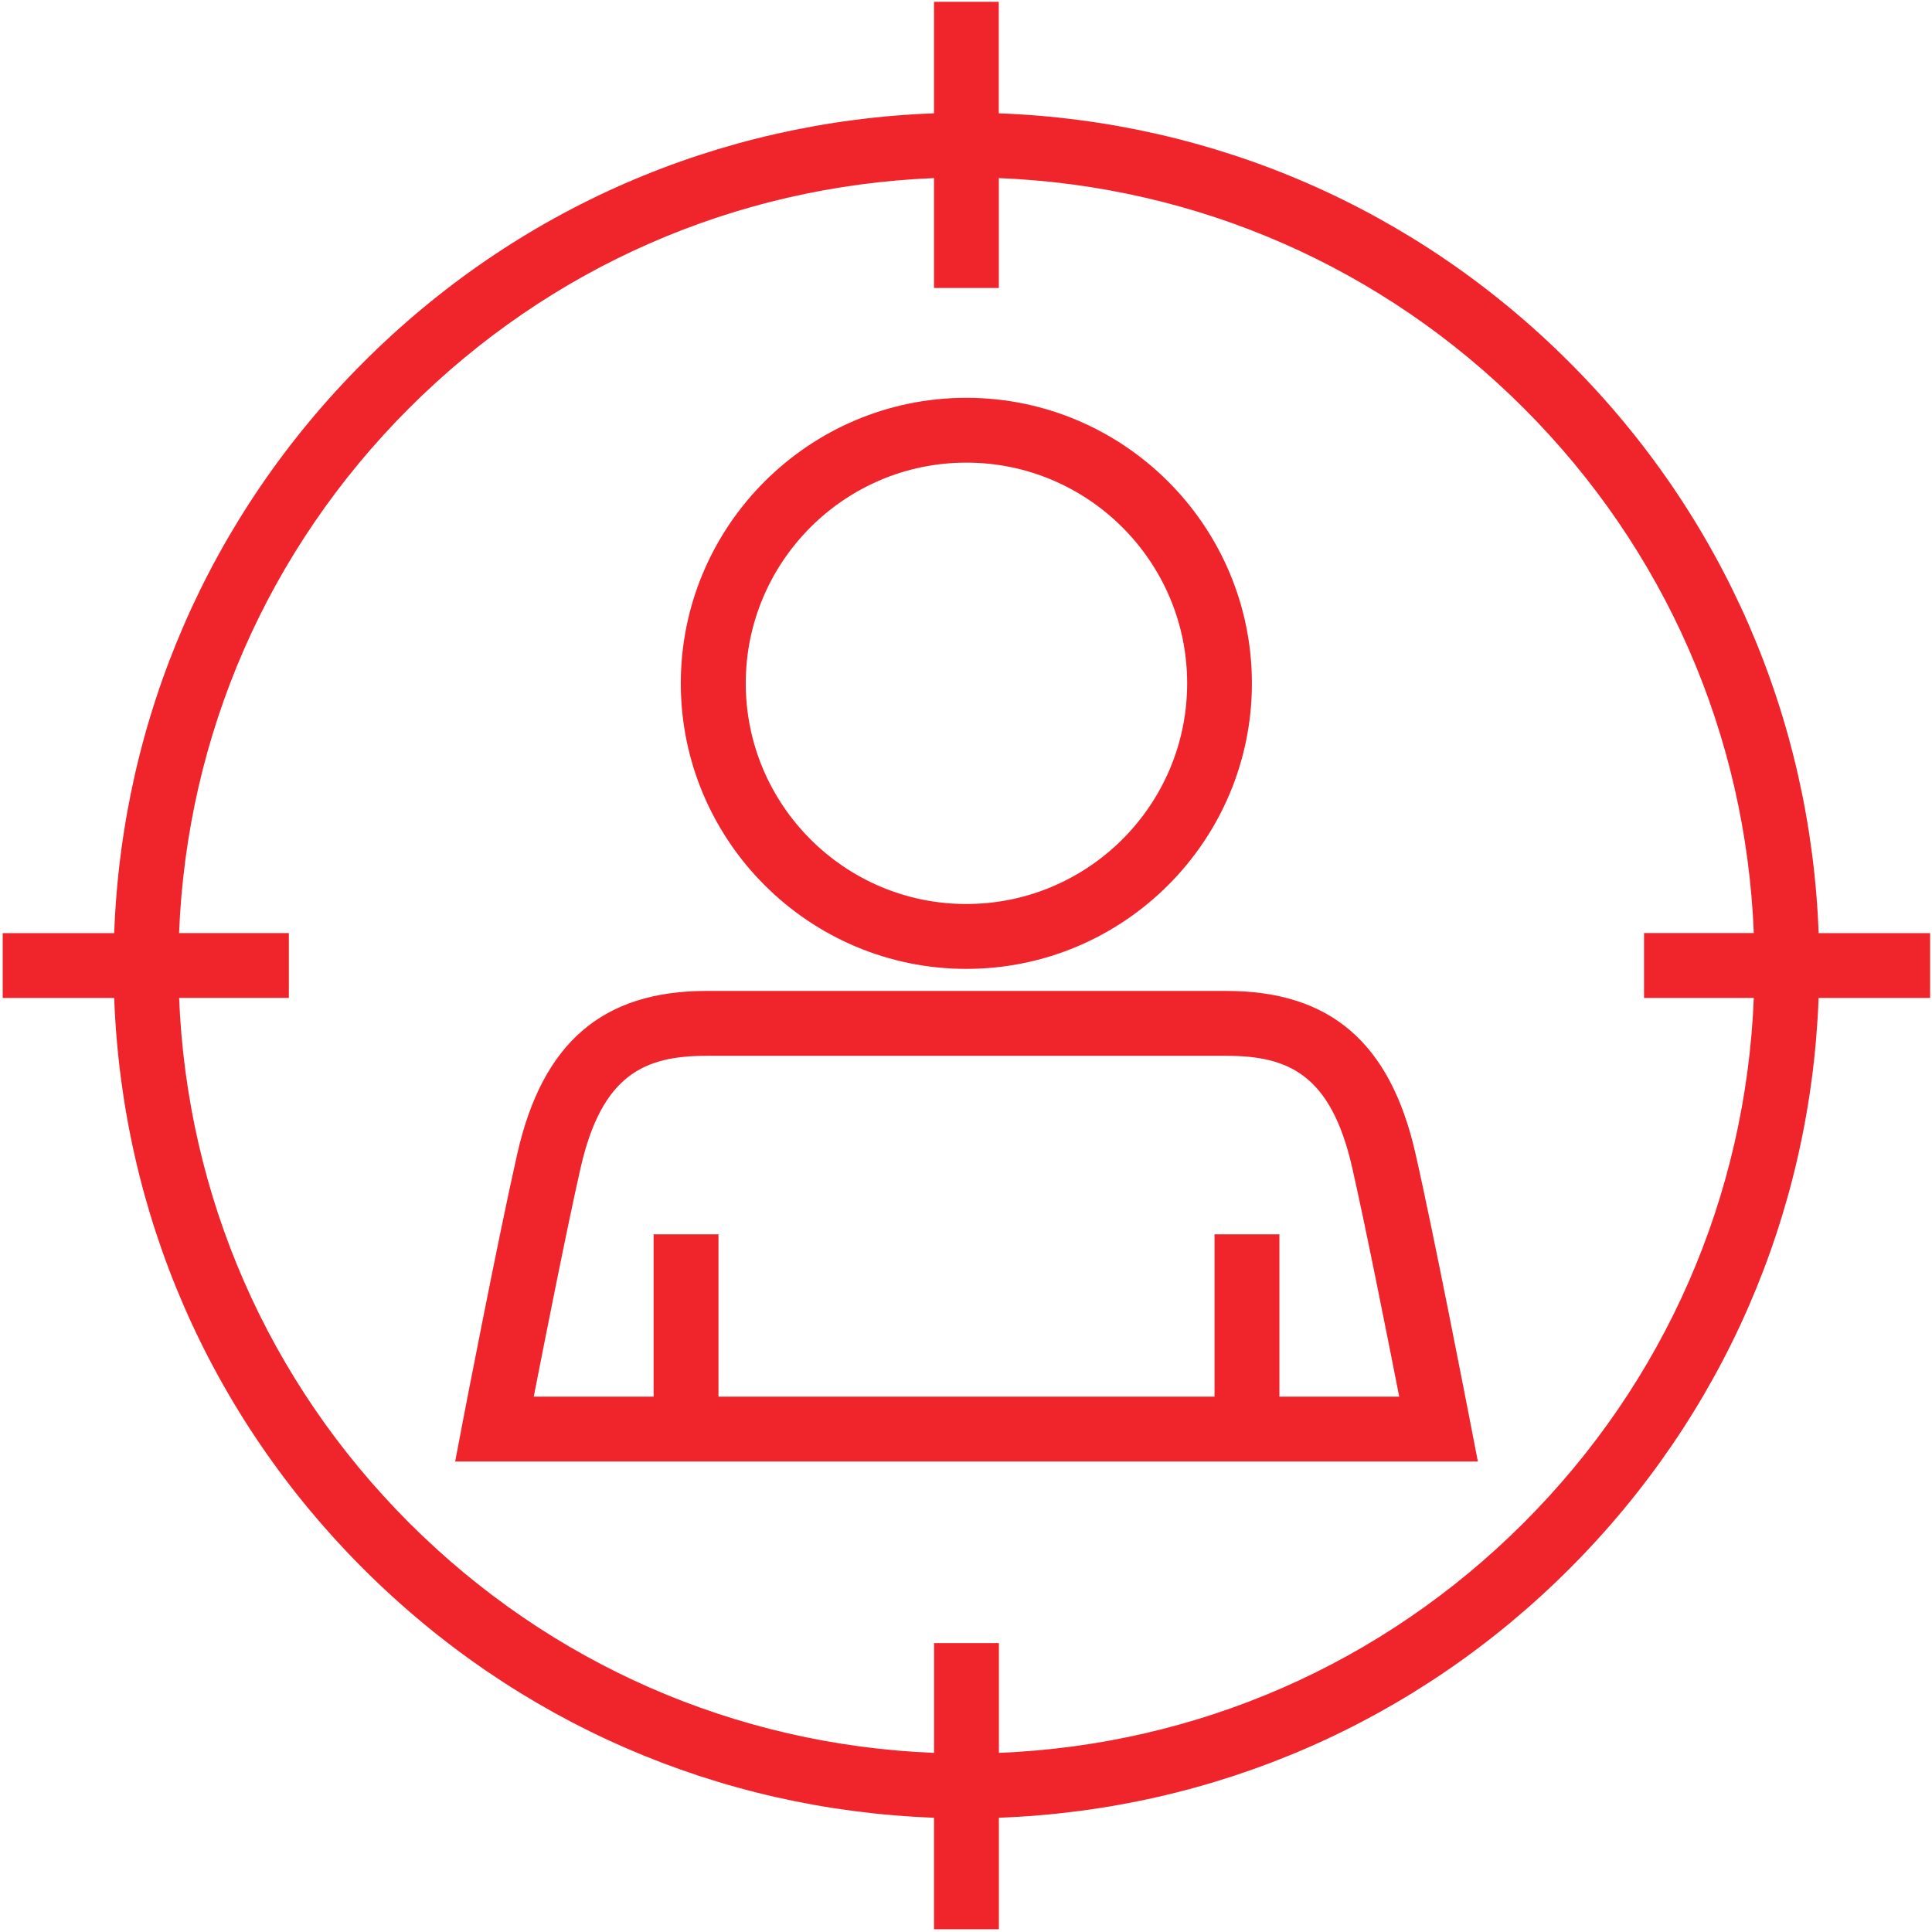 <svg width="55" height="55" viewBox="0 0 55 55" fill="none" xmlns="http://www.w3.org/2000/svg">
<path d="M54.946 26.564H51.773C51.545 20.424 49.05 14.684 44.679 10.315C40.315 5.947 34.573 3.454 28.433 3.226V0.052H26.59V3.226C20.447 3.454 14.708 5.947 10.344 10.315C5.974 14.684 3.478 20.422 3.251 26.564H0.077V28.409H3.251C3.478 34.548 5.97 40.288 10.34 44.657C14.708 49.026 20.447 51.52 26.59 51.747V54.922H28.436V51.747C34.576 51.519 40.314 49.026 44.683 44.656C49.047 40.289 51.544 34.549 51.772 28.409H54.946L54.946 26.564ZM43.377 43.351C39.358 47.37 34.08 49.671 28.437 49.901V46.775H26.591V49.901C20.945 49.673 15.666 47.37 11.647 43.351C7.628 39.331 5.325 34.054 5.099 28.408H8.223L8.223 26.563H5.098C5.322 20.915 7.627 15.639 11.646 11.62C15.666 7.6 20.941 5.299 26.59 5.07V8.198H28.435V5.07C34.081 5.298 39.359 7.601 43.378 11.62C47.398 15.64 49.701 20.916 49.927 26.562H46.802V28.409H49.927C49.699 34.056 47.396 39.334 43.377 43.351L43.377 43.351Z" fill="#EF252B"/>
<path d="M27.509 27.582C31.992 27.582 35.639 23.934 35.639 19.453C35.639 14.972 31.991 11.325 27.509 11.325C23.03 11.325 19.381 14.972 19.381 19.453C19.381 23.934 23.03 27.582 27.509 27.582ZM27.509 13.17C30.976 13.17 33.796 15.989 33.796 19.453C33.796 22.918 30.976 25.735 27.509 25.735C24.046 25.735 21.23 22.916 21.23 19.453C21.23 15.989 24.046 13.17 27.509 13.17Z" fill="#EF252B"/>
<path d="M40.292 32.823C39.574 29.676 37.863 28.21 34.912 28.21H20.111C17.16 28.21 15.451 29.676 14.731 32.823C14.201 35.151 13.207 40.292 13.167 40.508L12.958 41.607H42.072L41.859 40.508C41.816 40.29 40.823 35.151 40.292 32.823H40.292ZM36.422 39.76V35.139H34.575V39.76H20.453V35.139H18.607V39.76H15.195C15.523 38.077 16.156 34.887 16.531 33.236C17.138 30.59 18.35 30.057 20.112 30.057H34.913C36.677 30.057 37.89 30.588 38.493 33.236C38.869 34.887 39.502 38.077 39.833 39.76H36.422Z" fill="#EF252B"/>
</svg>

